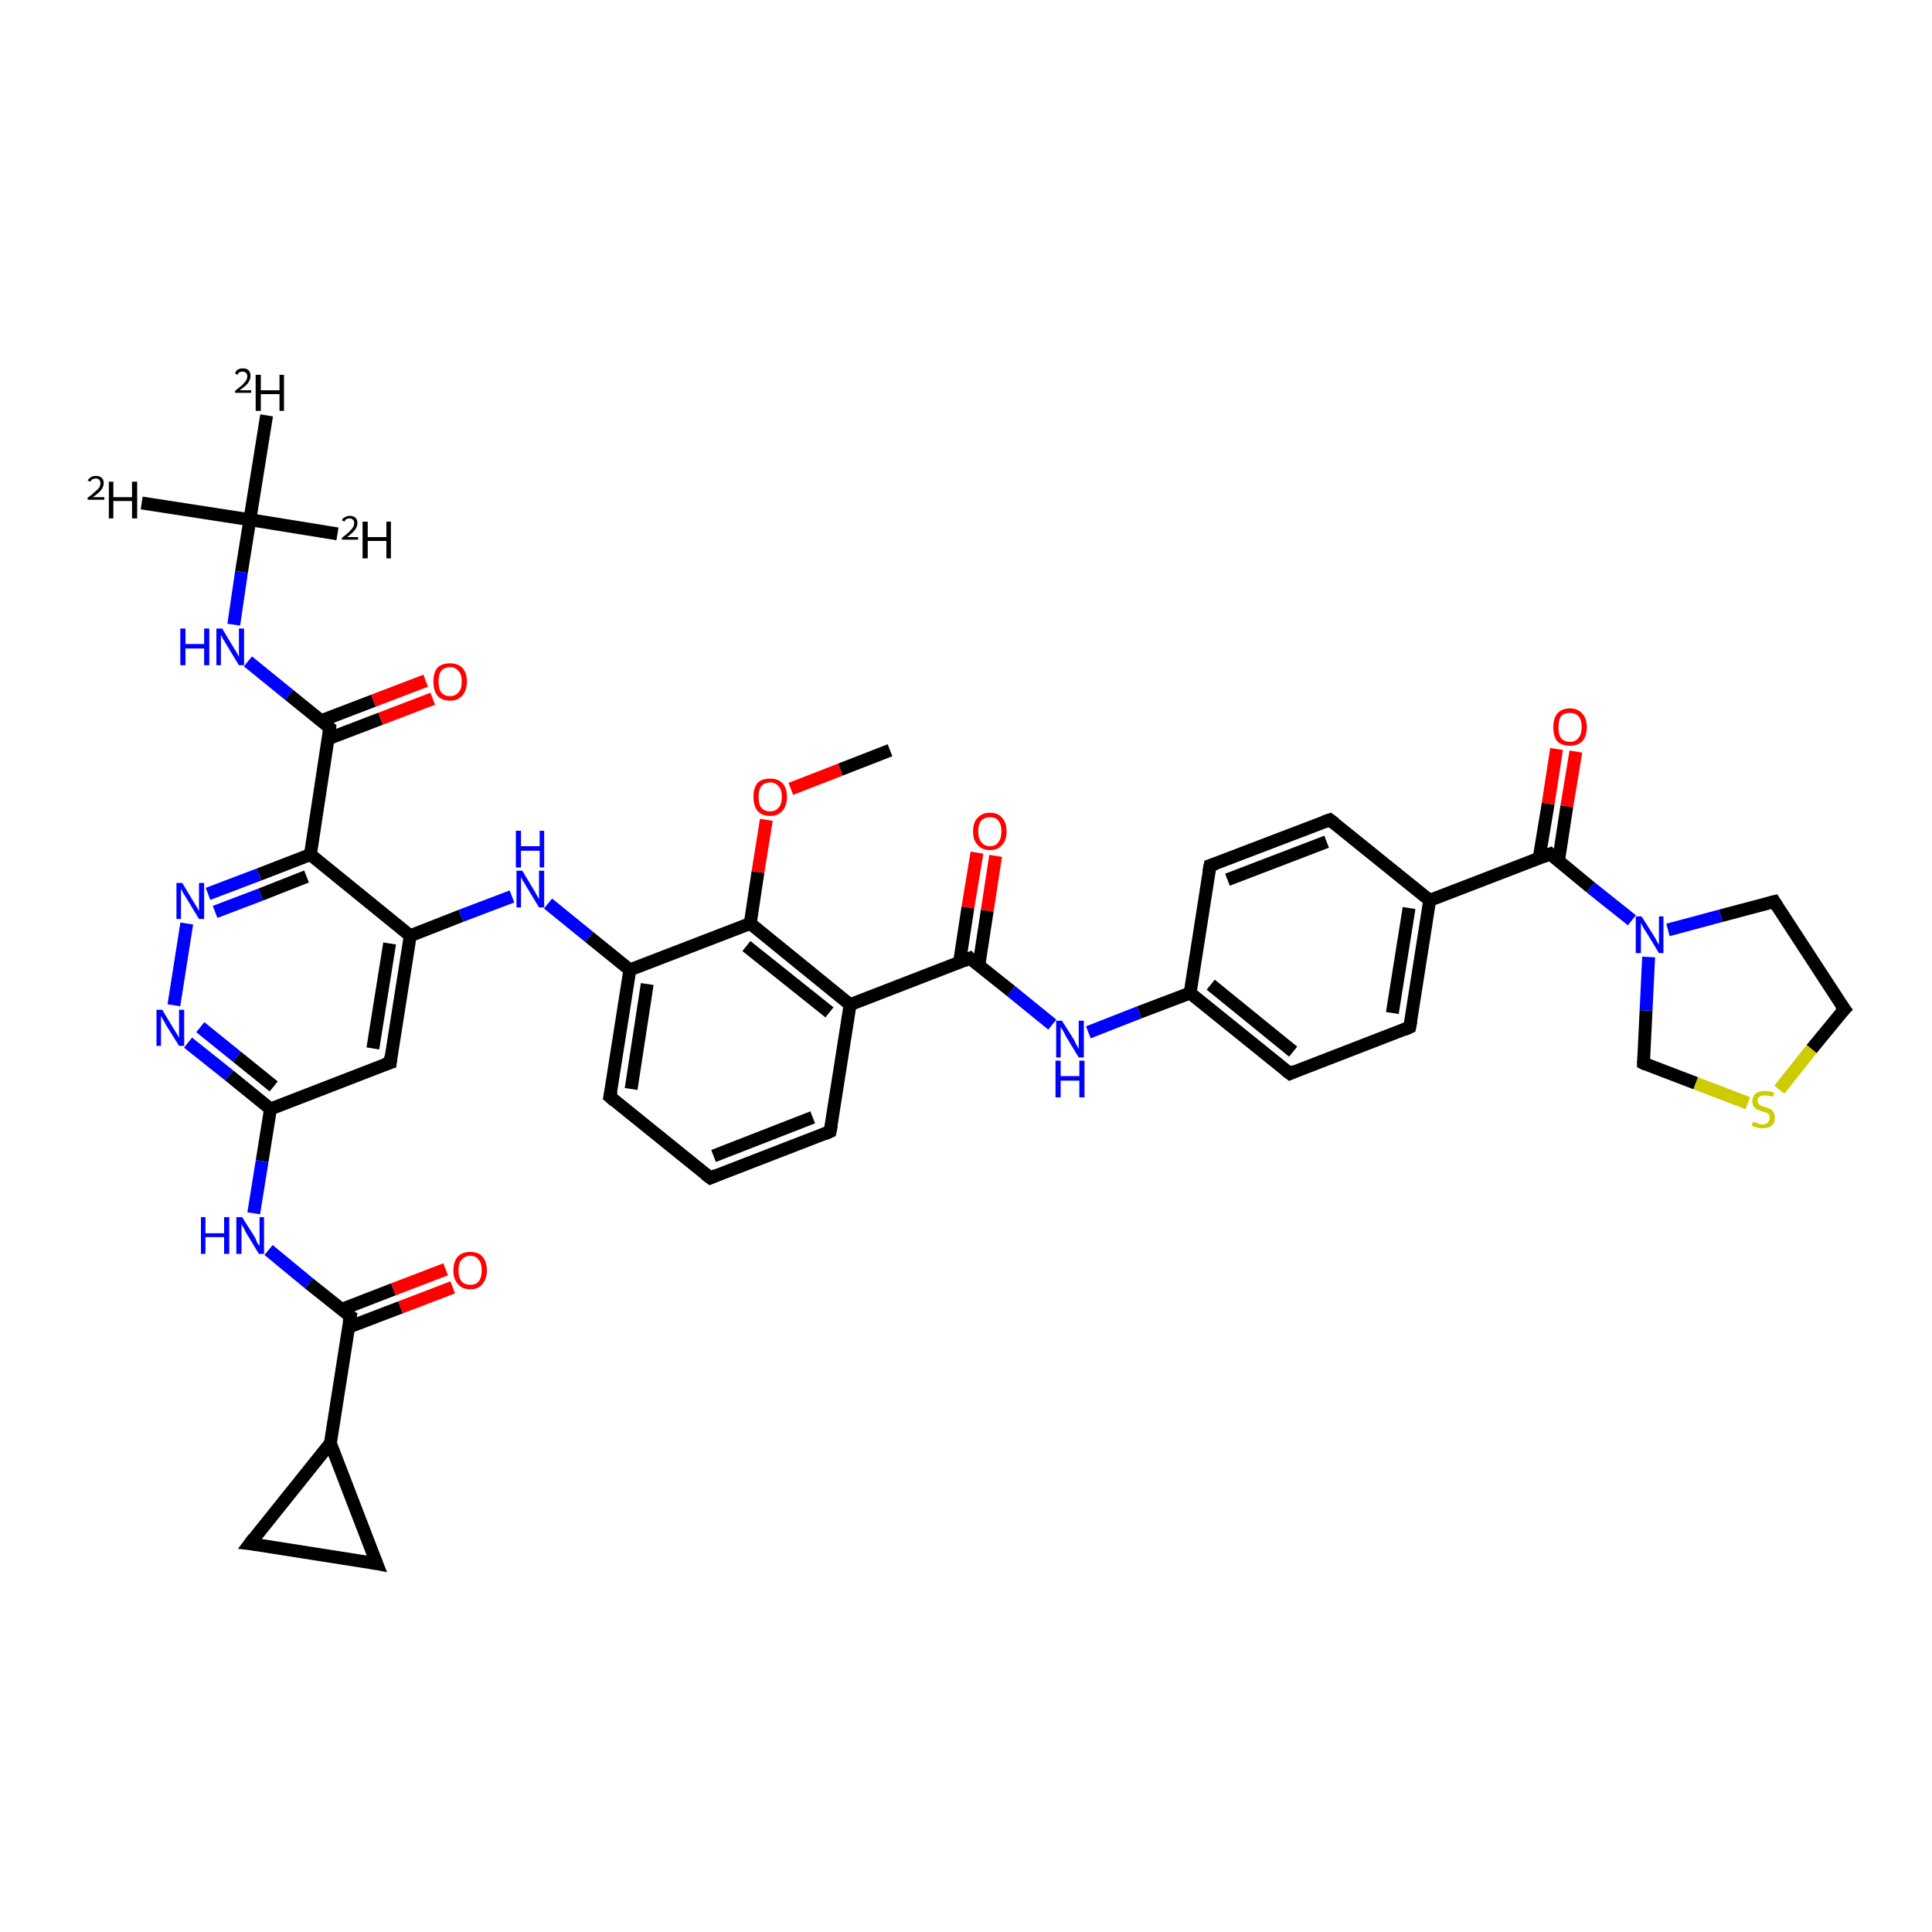 <?xml version='1.0' encoding='iso-8859-1'?>
<svg version='1.1' baseProfile='full'
              xmlns='http://www.w3.org/2000/svg'
                      xmlns:rdkit='http://www.rdkit.org/xml'
                      xmlns:xlink='http://www.w3.org/1999/xlink'
                  xml:space='preserve'
width='300px' height='300px' viewBox='0 0 300 300'>
<!-- END OF HEADER -->
<rect style='opacity:1.0;fill:#FFFFFF;stroke:none' width='300.0' height='300.0' x='0.0' y='0.0'> </rect>
<path class='bond-0 atom-0 atom-1' d='M 22.0,78.1 L 38.8,80.7' style='fill:none;fill-rule:evenodd;stroke:#000000;stroke-width:2.0px;stroke-linecap:butt;stroke-linejoin:miter;stroke-opacity:1' />
<path class='bond-1 atom-1 atom-2' d='M 38.8,80.7 L 52.4,82.9' style='fill:none;fill-rule:evenodd;stroke:#000000;stroke-width:2.0px;stroke-linecap:butt;stroke-linejoin:miter;stroke-opacity:1' />
<path class='bond-2 atom-1 atom-3' d='M 38.8,80.7 L 41.4,64.5' style='fill:none;fill-rule:evenodd;stroke:#000000;stroke-width:2.0px;stroke-linecap:butt;stroke-linejoin:miter;stroke-opacity:1' />
<path class='bond-3 atom-1 atom-4' d='M 38.8,80.7 L 37.5,88.8' style='fill:none;fill-rule:evenodd;stroke:#000000;stroke-width:2.0px;stroke-linecap:butt;stroke-linejoin:miter;stroke-opacity:1' />
<path class='bond-3 atom-1 atom-4' d='M 37.5,88.8 L 36.3,97.0' style='fill:none;fill-rule:evenodd;stroke:#0000FF;stroke-width:2.0px;stroke-linecap:butt;stroke-linejoin:miter;stroke-opacity:1' />
<path class='bond-4 atom-4 atom-5' d='M 38.5,102.7 L 44.9,107.9' style='fill:none;fill-rule:evenodd;stroke:#0000FF;stroke-width:2.0px;stroke-linecap:butt;stroke-linejoin:miter;stroke-opacity:1' />
<path class='bond-4 atom-4 atom-5' d='M 44.9,107.9 L 51.2,113.0' style='fill:none;fill-rule:evenodd;stroke:#000000;stroke-width:2.0px;stroke-linecap:butt;stroke-linejoin:miter;stroke-opacity:1' />
<path class='bond-5 atom-5 atom-6' d='M 51.0,114.7 L 59.1,111.6' style='fill:none;fill-rule:evenodd;stroke:#000000;stroke-width:2.0px;stroke-linecap:butt;stroke-linejoin:miter;stroke-opacity:1' />
<path class='bond-5 atom-5 atom-6' d='M 59.1,111.6 L 67.2,108.5' style='fill:none;fill-rule:evenodd;stroke:#FF0000;stroke-width:2.0px;stroke-linecap:butt;stroke-linejoin:miter;stroke-opacity:1' />
<path class='bond-5 atom-5 atom-6' d='M 49.9,111.9 L 58.0,108.8' style='fill:none;fill-rule:evenodd;stroke:#000000;stroke-width:2.0px;stroke-linecap:butt;stroke-linejoin:miter;stroke-opacity:1' />
<path class='bond-5 atom-5 atom-6' d='M 58.0,108.8 L 66.1,105.7' style='fill:none;fill-rule:evenodd;stroke:#FF0000;stroke-width:2.0px;stroke-linecap:butt;stroke-linejoin:miter;stroke-opacity:1' />
<path class='bond-6 atom-5 atom-7' d='M 51.2,113.0 L 48.2,132.7' style='fill:none;fill-rule:evenodd;stroke:#000000;stroke-width:2.0px;stroke-linecap:butt;stroke-linejoin:miter;stroke-opacity:1' />
<path class='bond-7 atom-7 atom-8' d='M 48.2,132.7 L 40.2,135.8' style='fill:none;fill-rule:evenodd;stroke:#000000;stroke-width:2.0px;stroke-linecap:butt;stroke-linejoin:miter;stroke-opacity:1' />
<path class='bond-7 atom-7 atom-8' d='M 40.2,135.8 L 32.3,138.8' style='fill:none;fill-rule:evenodd;stroke:#0000FF;stroke-width:2.0px;stroke-linecap:butt;stroke-linejoin:miter;stroke-opacity:1' />
<path class='bond-7 atom-7 atom-8' d='M 47.6,136.1 L 40.5,138.9' style='fill:none;fill-rule:evenodd;stroke:#000000;stroke-width:2.0px;stroke-linecap:butt;stroke-linejoin:miter;stroke-opacity:1' />
<path class='bond-7 atom-7 atom-8' d='M 40.5,138.9 L 33.4,141.6' style='fill:none;fill-rule:evenodd;stroke:#0000FF;stroke-width:2.0px;stroke-linecap:butt;stroke-linejoin:miter;stroke-opacity:1' />
<path class='bond-8 atom-8 atom-9' d='M 29.0,143.4 L 27.0,156.1' style='fill:none;fill-rule:evenodd;stroke:#0000FF;stroke-width:2.0px;stroke-linecap:butt;stroke-linejoin:miter;stroke-opacity:1' />
<path class='bond-9 atom-9 atom-10' d='M 29.2,161.9 L 35.6,167.0' style='fill:none;fill-rule:evenodd;stroke:#0000FF;stroke-width:2.0px;stroke-linecap:butt;stroke-linejoin:miter;stroke-opacity:1' />
<path class='bond-9 atom-9 atom-10' d='M 35.6,167.0 L 42.0,172.2' style='fill:none;fill-rule:evenodd;stroke:#000000;stroke-width:2.0px;stroke-linecap:butt;stroke-linejoin:miter;stroke-opacity:1' />
<path class='bond-9 atom-9 atom-10' d='M 31.1,159.5 L 36.8,164.1' style='fill:none;fill-rule:evenodd;stroke:#0000FF;stroke-width:2.0px;stroke-linecap:butt;stroke-linejoin:miter;stroke-opacity:1' />
<path class='bond-9 atom-9 atom-10' d='M 36.8,164.1 L 42.5,168.7' style='fill:none;fill-rule:evenodd;stroke:#000000;stroke-width:2.0px;stroke-linecap:butt;stroke-linejoin:miter;stroke-opacity:1' />
<path class='bond-10 atom-10 atom-11' d='M 42.0,172.2 L 40.7,180.3' style='fill:none;fill-rule:evenodd;stroke:#000000;stroke-width:2.0px;stroke-linecap:butt;stroke-linejoin:miter;stroke-opacity:1' />
<path class='bond-10 atom-10 atom-11' d='M 40.7,180.3 L 39.4,188.4' style='fill:none;fill-rule:evenodd;stroke:#0000FF;stroke-width:2.0px;stroke-linecap:butt;stroke-linejoin:miter;stroke-opacity:1' />
<path class='bond-11 atom-11 atom-12' d='M 41.7,194.1 L 48.0,199.3' style='fill:none;fill-rule:evenodd;stroke:#0000FF;stroke-width:2.0px;stroke-linecap:butt;stroke-linejoin:miter;stroke-opacity:1' />
<path class='bond-11 atom-11 atom-12' d='M 48.0,199.3 L 54.4,204.4' style='fill:none;fill-rule:evenodd;stroke:#000000;stroke-width:2.0px;stroke-linecap:butt;stroke-linejoin:miter;stroke-opacity:1' />
<path class='bond-12 atom-12 atom-13' d='M 54.1,206.1 L 62.2,203.0' style='fill:none;fill-rule:evenodd;stroke:#000000;stroke-width:2.0px;stroke-linecap:butt;stroke-linejoin:miter;stroke-opacity:1' />
<path class='bond-12 atom-12 atom-13' d='M 62.2,203.0 L 70.3,199.9' style='fill:none;fill-rule:evenodd;stroke:#FF0000;stroke-width:2.0px;stroke-linecap:butt;stroke-linejoin:miter;stroke-opacity:1' />
<path class='bond-12 atom-12 atom-13' d='M 53.1,203.3 L 61.1,200.2' style='fill:none;fill-rule:evenodd;stroke:#000000;stroke-width:2.0px;stroke-linecap:butt;stroke-linejoin:miter;stroke-opacity:1' />
<path class='bond-12 atom-12 atom-13' d='M 61.1,200.2 L 69.2,197.1' style='fill:none;fill-rule:evenodd;stroke:#FF0000;stroke-width:2.0px;stroke-linecap:butt;stroke-linejoin:miter;stroke-opacity:1' />
<path class='bond-13 atom-12 atom-14' d='M 54.4,204.4 L 51.3,224.1' style='fill:none;fill-rule:evenodd;stroke:#000000;stroke-width:2.0px;stroke-linecap:butt;stroke-linejoin:miter;stroke-opacity:1' />
<path class='bond-14 atom-14 atom-15' d='M 51.3,224.1 L 38.8,239.7' style='fill:none;fill-rule:evenodd;stroke:#000000;stroke-width:2.0px;stroke-linecap:butt;stroke-linejoin:miter;stroke-opacity:1' />
<path class='bond-15 atom-15 atom-16' d='M 38.8,239.7 L 58.5,242.8' style='fill:none;fill-rule:evenodd;stroke:#000000;stroke-width:2.0px;stroke-linecap:butt;stroke-linejoin:miter;stroke-opacity:1' />
<path class='bond-16 atom-10 atom-17' d='M 42.0,172.2 L 60.6,165.0' style='fill:none;fill-rule:evenodd;stroke:#000000;stroke-width:2.0px;stroke-linecap:butt;stroke-linejoin:miter;stroke-opacity:1' />
<path class='bond-17 atom-17 atom-18' d='M 60.6,165.0 L 63.7,145.3' style='fill:none;fill-rule:evenodd;stroke:#000000;stroke-width:2.0px;stroke-linecap:butt;stroke-linejoin:miter;stroke-opacity:1' />
<path class='bond-17 atom-17 atom-18' d='M 57.9,162.8 L 60.5,146.5' style='fill:none;fill-rule:evenodd;stroke:#000000;stroke-width:2.0px;stroke-linecap:butt;stroke-linejoin:miter;stroke-opacity:1' />
<path class='bond-18 atom-18 atom-19' d='M 63.7,145.3 L 71.6,142.2' style='fill:none;fill-rule:evenodd;stroke:#000000;stroke-width:2.0px;stroke-linecap:butt;stroke-linejoin:miter;stroke-opacity:1' />
<path class='bond-18 atom-18 atom-19' d='M 71.6,142.2 L 79.5,139.2' style='fill:none;fill-rule:evenodd;stroke:#0000FF;stroke-width:2.0px;stroke-linecap:butt;stroke-linejoin:miter;stroke-opacity:1' />
<path class='bond-19 atom-19 atom-20' d='M 85.1,140.3 L 91.5,145.5' style='fill:none;fill-rule:evenodd;stroke:#0000FF;stroke-width:2.0px;stroke-linecap:butt;stroke-linejoin:miter;stroke-opacity:1' />
<path class='bond-19 atom-19 atom-20' d='M 91.5,145.5 L 97.8,150.6' style='fill:none;fill-rule:evenodd;stroke:#000000;stroke-width:2.0px;stroke-linecap:butt;stroke-linejoin:miter;stroke-opacity:1' />
<path class='bond-20 atom-20 atom-21' d='M 97.8,150.6 L 94.7,170.3' style='fill:none;fill-rule:evenodd;stroke:#000000;stroke-width:2.0px;stroke-linecap:butt;stroke-linejoin:miter;stroke-opacity:1' />
<path class='bond-20 atom-20 atom-21' d='M 100.5,152.8 L 98.0,169.1' style='fill:none;fill-rule:evenodd;stroke:#000000;stroke-width:2.0px;stroke-linecap:butt;stroke-linejoin:miter;stroke-opacity:1' />
<path class='bond-21 atom-21 atom-22' d='M 94.7,170.3 L 110.3,182.9' style='fill:none;fill-rule:evenodd;stroke:#000000;stroke-width:2.0px;stroke-linecap:butt;stroke-linejoin:miter;stroke-opacity:1' />
<path class='bond-22 atom-22 atom-23' d='M 110.3,182.9 L 128.9,175.7' style='fill:none;fill-rule:evenodd;stroke:#000000;stroke-width:2.0px;stroke-linecap:butt;stroke-linejoin:miter;stroke-opacity:1' />
<path class='bond-22 atom-22 atom-23' d='M 110.8,179.5 L 126.2,173.5' style='fill:none;fill-rule:evenodd;stroke:#000000;stroke-width:2.0px;stroke-linecap:butt;stroke-linejoin:miter;stroke-opacity:1' />
<path class='bond-23 atom-23 atom-24' d='M 128.9,175.7 L 132.0,156.0' style='fill:none;fill-rule:evenodd;stroke:#000000;stroke-width:2.0px;stroke-linecap:butt;stroke-linejoin:miter;stroke-opacity:1' />
<path class='bond-24 atom-24 atom-25' d='M 132.0,156.0 L 150.6,148.8' style='fill:none;fill-rule:evenodd;stroke:#000000;stroke-width:2.0px;stroke-linecap:butt;stroke-linejoin:miter;stroke-opacity:1' />
<path class='bond-25 atom-25 atom-26' d='M 152.0,149.9 L 153.3,141.4' style='fill:none;fill-rule:evenodd;stroke:#000000;stroke-width:2.0px;stroke-linecap:butt;stroke-linejoin:miter;stroke-opacity:1' />
<path class='bond-25 atom-25 atom-26' d='M 153.3,141.4 L 154.6,132.9' style='fill:none;fill-rule:evenodd;stroke:#FF0000;stroke-width:2.0px;stroke-linecap:butt;stroke-linejoin:miter;stroke-opacity:1' />
<path class='bond-25 atom-25 atom-26' d='M 149.0,149.4 L 150.3,140.9' style='fill:none;fill-rule:evenodd;stroke:#000000;stroke-width:2.0px;stroke-linecap:butt;stroke-linejoin:miter;stroke-opacity:1' />
<path class='bond-25 atom-25 atom-26' d='M 150.3,140.9 L 151.7,132.4' style='fill:none;fill-rule:evenodd;stroke:#FF0000;stroke-width:2.0px;stroke-linecap:butt;stroke-linejoin:miter;stroke-opacity:1' />
<path class='bond-26 atom-25 atom-27' d='M 150.6,148.8 L 157.0,153.9' style='fill:none;fill-rule:evenodd;stroke:#000000;stroke-width:2.0px;stroke-linecap:butt;stroke-linejoin:miter;stroke-opacity:1' />
<path class='bond-26 atom-25 atom-27' d='M 157.0,153.9 L 163.4,159.1' style='fill:none;fill-rule:evenodd;stroke:#0000FF;stroke-width:2.0px;stroke-linecap:butt;stroke-linejoin:miter;stroke-opacity:1' />
<path class='bond-27 atom-27 atom-28' d='M 169.0,160.3 L 176.9,157.2' style='fill:none;fill-rule:evenodd;stroke:#0000FF;stroke-width:2.0px;stroke-linecap:butt;stroke-linejoin:miter;stroke-opacity:1' />
<path class='bond-27 atom-27 atom-28' d='M 176.9,157.2 L 184.8,154.2' style='fill:none;fill-rule:evenodd;stroke:#000000;stroke-width:2.0px;stroke-linecap:butt;stroke-linejoin:miter;stroke-opacity:1' />
<path class='bond-28 atom-28 atom-29' d='M 184.8,154.2 L 200.3,166.7' style='fill:none;fill-rule:evenodd;stroke:#000000;stroke-width:2.0px;stroke-linecap:butt;stroke-linejoin:miter;stroke-opacity:1' />
<path class='bond-28 atom-28 atom-29' d='M 188.0,152.9 L 200.8,163.3' style='fill:none;fill-rule:evenodd;stroke:#000000;stroke-width:2.0px;stroke-linecap:butt;stroke-linejoin:miter;stroke-opacity:1' />
<path class='bond-29 atom-29 atom-30' d='M 200.3,166.7 L 218.9,159.5' style='fill:none;fill-rule:evenodd;stroke:#000000;stroke-width:2.0px;stroke-linecap:butt;stroke-linejoin:miter;stroke-opacity:1' />
<path class='bond-30 atom-30 atom-31' d='M 218.9,159.5 L 222.0,139.8' style='fill:none;fill-rule:evenodd;stroke:#000000;stroke-width:2.0px;stroke-linecap:butt;stroke-linejoin:miter;stroke-opacity:1' />
<path class='bond-30 atom-30 atom-31' d='M 216.2,157.3 L 218.8,141.0' style='fill:none;fill-rule:evenodd;stroke:#000000;stroke-width:2.0px;stroke-linecap:butt;stroke-linejoin:miter;stroke-opacity:1' />
<path class='bond-31 atom-31 atom-32' d='M 222.0,139.8 L 206.5,127.3' style='fill:none;fill-rule:evenodd;stroke:#000000;stroke-width:2.0px;stroke-linecap:butt;stroke-linejoin:miter;stroke-opacity:1' />
<path class='bond-32 atom-32 atom-33' d='M 206.5,127.3 L 187.9,134.4' style='fill:none;fill-rule:evenodd;stroke:#000000;stroke-width:2.0px;stroke-linecap:butt;stroke-linejoin:miter;stroke-opacity:1' />
<path class='bond-32 atom-32 atom-33' d='M 206.0,130.7 L 190.6,136.6' style='fill:none;fill-rule:evenodd;stroke:#000000;stroke-width:2.0px;stroke-linecap:butt;stroke-linejoin:miter;stroke-opacity:1' />
<path class='bond-33 atom-31 atom-34' d='M 222.0,139.8 L 240.7,132.6' style='fill:none;fill-rule:evenodd;stroke:#000000;stroke-width:2.0px;stroke-linecap:butt;stroke-linejoin:miter;stroke-opacity:1' />
<path class='bond-34 atom-34 atom-35' d='M 242.0,133.7 L 243.3,125.2' style='fill:none;fill-rule:evenodd;stroke:#000000;stroke-width:2.0px;stroke-linecap:butt;stroke-linejoin:miter;stroke-opacity:1' />
<path class='bond-34 atom-34 atom-35' d='M 243.3,125.2 L 244.7,116.7' style='fill:none;fill-rule:evenodd;stroke:#FF0000;stroke-width:2.0px;stroke-linecap:butt;stroke-linejoin:miter;stroke-opacity:1' />
<path class='bond-34 atom-34 atom-35' d='M 239.0,133.2 L 240.4,124.8' style='fill:none;fill-rule:evenodd;stroke:#000000;stroke-width:2.0px;stroke-linecap:butt;stroke-linejoin:miter;stroke-opacity:1' />
<path class='bond-34 atom-34 atom-35' d='M 240.4,124.8 L 241.7,116.3' style='fill:none;fill-rule:evenodd;stroke:#FF0000;stroke-width:2.0px;stroke-linecap:butt;stroke-linejoin:miter;stroke-opacity:1' />
<path class='bond-35 atom-34 atom-36' d='M 240.7,132.6 L 247.0,137.8' style='fill:none;fill-rule:evenodd;stroke:#000000;stroke-width:2.0px;stroke-linecap:butt;stroke-linejoin:miter;stroke-opacity:1' />
<path class='bond-35 atom-34 atom-36' d='M 247.0,137.8 L 253.4,142.9' style='fill:none;fill-rule:evenodd;stroke:#0000FF;stroke-width:2.0px;stroke-linecap:butt;stroke-linejoin:miter;stroke-opacity:1' />
<path class='bond-36 atom-36 atom-37' d='M 259.0,144.4 L 267.2,142.2' style='fill:none;fill-rule:evenodd;stroke:#0000FF;stroke-width:2.0px;stroke-linecap:butt;stroke-linejoin:miter;stroke-opacity:1' />
<path class='bond-36 atom-36 atom-37' d='M 267.2,142.2 L 275.5,140.0' style='fill:none;fill-rule:evenodd;stroke:#000000;stroke-width:2.0px;stroke-linecap:butt;stroke-linejoin:miter;stroke-opacity:1' />
<path class='bond-37 atom-37 atom-38' d='M 275.5,140.0 L 286.4,156.7' style='fill:none;fill-rule:evenodd;stroke:#000000;stroke-width:2.0px;stroke-linecap:butt;stroke-linejoin:miter;stroke-opacity:1' />
<path class='bond-38 atom-38 atom-39' d='M 286.4,156.7 L 281.3,162.9' style='fill:none;fill-rule:evenodd;stroke:#000000;stroke-width:2.0px;stroke-linecap:butt;stroke-linejoin:miter;stroke-opacity:1' />
<path class='bond-38 atom-38 atom-39' d='M 281.3,162.9 L 276.3,169.2' style='fill:none;fill-rule:evenodd;stroke:#CCCC00;stroke-width:2.0px;stroke-linecap:butt;stroke-linejoin:miter;stroke-opacity:1' />
<path class='bond-39 atom-39 atom-40' d='M 271.4,171.3 L 263.3,168.2' style='fill:none;fill-rule:evenodd;stroke:#CCCC00;stroke-width:2.0px;stroke-linecap:butt;stroke-linejoin:miter;stroke-opacity:1' />
<path class='bond-39 atom-39 atom-40' d='M 263.3,168.2 L 255.2,165.1' style='fill:none;fill-rule:evenodd;stroke:#000000;stroke-width:2.0px;stroke-linecap:butt;stroke-linejoin:miter;stroke-opacity:1' />
<path class='bond-40 atom-24 atom-41' d='M 132.0,156.0 L 116.5,143.4' style='fill:none;fill-rule:evenodd;stroke:#000000;stroke-width:2.0px;stroke-linecap:butt;stroke-linejoin:miter;stroke-opacity:1' />
<path class='bond-40 atom-24 atom-41' d='M 128.8,157.2 L 115.9,146.9' style='fill:none;fill-rule:evenodd;stroke:#000000;stroke-width:2.0px;stroke-linecap:butt;stroke-linejoin:miter;stroke-opacity:1' />
<path class='bond-41 atom-41 atom-42' d='M 116.5,143.4 L 117.7,135.4' style='fill:none;fill-rule:evenodd;stroke:#000000;stroke-width:2.0px;stroke-linecap:butt;stroke-linejoin:miter;stroke-opacity:1' />
<path class='bond-41 atom-41 atom-42' d='M 117.7,135.4 L 119.0,127.3' style='fill:none;fill-rule:evenodd;stroke:#FF0000;stroke-width:2.0px;stroke-linecap:butt;stroke-linejoin:miter;stroke-opacity:1' />
<path class='bond-42 atom-42 atom-43' d='M 122.8,122.5 L 130.5,119.5' style='fill:none;fill-rule:evenodd;stroke:#FF0000;stroke-width:2.0px;stroke-linecap:butt;stroke-linejoin:miter;stroke-opacity:1' />
<path class='bond-42 atom-42 atom-43' d='M 130.5,119.5 L 138.2,116.5' style='fill:none;fill-rule:evenodd;stroke:#000000;stroke-width:2.0px;stroke-linecap:butt;stroke-linejoin:miter;stroke-opacity:1' />
<path class='bond-43 atom-18 atom-7' d='M 63.7,145.3 L 48.2,132.7' style='fill:none;fill-rule:evenodd;stroke:#000000;stroke-width:2.0px;stroke-linecap:butt;stroke-linejoin:miter;stroke-opacity:1' />
<path class='bond-44 atom-41 atom-20' d='M 116.5,143.4 L 97.8,150.6' style='fill:none;fill-rule:evenodd;stroke:#000000;stroke-width:2.0px;stroke-linecap:butt;stroke-linejoin:miter;stroke-opacity:1' />
<path class='bond-45 atom-16 atom-14' d='M 58.5,242.8 L 51.3,224.1' style='fill:none;fill-rule:evenodd;stroke:#000000;stroke-width:2.0px;stroke-linecap:butt;stroke-linejoin:miter;stroke-opacity:1' />
<path class='bond-46 atom-33 atom-28' d='M 187.9,134.4 L 184.8,154.2' style='fill:none;fill-rule:evenodd;stroke:#000000;stroke-width:2.0px;stroke-linecap:butt;stroke-linejoin:miter;stroke-opacity:1' />
<path class='bond-47 atom-40 atom-36' d='M 255.2,165.1 L 255.6,156.9' style='fill:none;fill-rule:evenodd;stroke:#000000;stroke-width:2.0px;stroke-linecap:butt;stroke-linejoin:miter;stroke-opacity:1' />
<path class='bond-47 atom-40 atom-36' d='M 255.6,156.9 L 256.0,148.6' style='fill:none;fill-rule:evenodd;stroke:#0000FF;stroke-width:2.0px;stroke-linecap:butt;stroke-linejoin:miter;stroke-opacity:1' />
<path d='M 50.9,112.7 L 51.2,113.0 L 51.1,114.0' style='fill:none;stroke:#000000;stroke-width:2.0px;stroke-linecap:butt;stroke-linejoin:miter;stroke-opacity:1;' />
<path d='M 54.1,204.2 L 54.4,204.4 L 54.2,205.4' style='fill:none;stroke:#000000;stroke-width:2.0px;stroke-linecap:butt;stroke-linejoin:miter;stroke-opacity:1;' />
<path d='M 39.4,238.9 L 38.8,239.7 L 39.7,239.8' style='fill:none;stroke:#000000;stroke-width:2.0px;stroke-linecap:butt;stroke-linejoin:miter;stroke-opacity:1;' />
<path d='M 57.5,242.6 L 58.5,242.8 L 58.1,241.8' style='fill:none;stroke:#000000;stroke-width:2.0px;stroke-linecap:butt;stroke-linejoin:miter;stroke-opacity:1;' />
<path d='M 59.7,165.3 L 60.6,165.0 L 60.7,164.0' style='fill:none;stroke:#000000;stroke-width:2.0px;stroke-linecap:butt;stroke-linejoin:miter;stroke-opacity:1;' />
<path d='M 94.9,169.4 L 94.7,170.3 L 95.5,171.0' style='fill:none;stroke:#000000;stroke-width:2.0px;stroke-linecap:butt;stroke-linejoin:miter;stroke-opacity:1;' />
<path d='M 109.5,182.3 L 110.3,182.9 L 111.2,182.5' style='fill:none;stroke:#000000;stroke-width:2.0px;stroke-linecap:butt;stroke-linejoin:miter;stroke-opacity:1;' />
<path d='M 128.0,176.1 L 128.9,175.7 L 129.1,174.7' style='fill:none;stroke:#000000;stroke-width:2.0px;stroke-linecap:butt;stroke-linejoin:miter;stroke-opacity:1;' />
<path d='M 149.7,149.2 L 150.6,148.8 L 150.9,149.1' style='fill:none;stroke:#000000;stroke-width:2.0px;stroke-linecap:butt;stroke-linejoin:miter;stroke-opacity:1;' />
<path d='M 199.5,166.1 L 200.3,166.7 L 201.2,166.3' style='fill:none;stroke:#000000;stroke-width:2.0px;stroke-linecap:butt;stroke-linejoin:miter;stroke-opacity:1;' />
<path d='M 218.0,159.9 L 218.9,159.5 L 219.1,158.5' style='fill:none;stroke:#000000;stroke-width:2.0px;stroke-linecap:butt;stroke-linejoin:miter;stroke-opacity:1;' />
<path d='M 207.3,127.9 L 206.5,127.3 L 205.6,127.6' style='fill:none;stroke:#000000;stroke-width:2.0px;stroke-linecap:butt;stroke-linejoin:miter;stroke-opacity:1;' />
<path d='M 188.8,134.1 L 187.9,134.4 L 187.7,135.4' style='fill:none;stroke:#000000;stroke-width:2.0px;stroke-linecap:butt;stroke-linejoin:miter;stroke-opacity:1;' />
<path d='M 239.7,133.0 L 240.7,132.6 L 241.0,132.9' style='fill:none;stroke:#000000;stroke-width:2.0px;stroke-linecap:butt;stroke-linejoin:miter;stroke-opacity:1;' />
<path d='M 275.1,140.1 L 275.5,140.0 L 276.0,140.8' style='fill:none;stroke:#000000;stroke-width:2.0px;stroke-linecap:butt;stroke-linejoin:miter;stroke-opacity:1;' />
<path d='M 285.8,155.9 L 286.4,156.7 L 286.1,157.0' style='fill:none;stroke:#000000;stroke-width:2.0px;stroke-linecap:butt;stroke-linejoin:miter;stroke-opacity:1;' />
<path d='M 255.6,165.3 L 255.2,165.1 L 255.2,164.7' style='fill:none;stroke:#000000;stroke-width:2.0px;stroke-linecap:butt;stroke-linejoin:miter;stroke-opacity:1;' />
<path class='atom-0' d='M 13.6 74.6
Q 13.8 74.3, 14.1 74.1
Q 14.4 73.9, 14.9 73.9
Q 15.5 73.9, 15.8 74.2
Q 16.1 74.5, 16.1 75.0
Q 16.1 75.6, 15.7 76.1
Q 15.3 76.6, 14.4 77.2
L 16.2 77.2
L 16.2 77.6
L 13.6 77.6
L 13.6 77.3
Q 14.3 76.8, 14.7 76.4
Q 15.2 76.0, 15.4 75.7
Q 15.6 75.4, 15.6 75.0
Q 15.6 74.7, 15.4 74.5
Q 15.2 74.3, 14.9 74.3
Q 14.6 74.3, 14.4 74.4
Q 14.2 74.5, 14.0 74.8
L 13.6 74.6
' fill='#000000'/>
<path class='atom-0' d='M 16.9 74.8
L 17.6 74.8
L 17.6 77.2
L 20.5 77.2
L 20.5 74.8
L 21.3 74.8
L 21.3 80.5
L 20.5 80.5
L 20.5 77.8
L 17.6 77.8
L 17.6 80.5
L 16.9 80.5
L 16.9 74.8
' fill='#000000'/>
<path class='atom-2' d='M 53.1 80.8
Q 53.2 80.4, 53.6 80.3
Q 53.9 80.1, 54.3 80.1
Q 54.9 80.1, 55.2 80.4
Q 55.5 80.7, 55.5 81.2
Q 55.5 81.8, 55.1 82.3
Q 54.7 82.8, 53.9 83.4
L 55.6 83.4
L 55.6 83.8
L 53.1 83.8
L 53.1 83.5
Q 53.8 83.0, 54.2 82.6
Q 54.6 82.2, 54.8 81.9
Q 55.0 81.6, 55.0 81.2
Q 55.0 80.9, 54.8 80.7
Q 54.6 80.5, 54.3 80.5
Q 54.0 80.5, 53.8 80.6
Q 53.6 80.7, 53.5 81.0
L 53.1 80.8
' fill='#000000'/>
<path class='atom-2' d='M 56.3 81.0
L 57.1 81.0
L 57.1 83.4
L 60.0 83.4
L 60.0 81.0
L 60.7 81.0
L 60.7 86.7
L 60.0 86.7
L 60.0 84.0
L 57.1 84.0
L 57.1 86.7
L 56.3 86.7
L 56.3 81.0
' fill='#000000'/>
<path class='atom-3' d='M 36.5 58.0
Q 36.6 57.6, 36.9 57.4
Q 37.3 57.2, 37.7 57.2
Q 38.3 57.2, 38.6 57.5
Q 38.9 57.8, 38.9 58.4
Q 38.9 58.9, 38.5 59.5
Q 38.1 60.0, 37.2 60.6
L 39.0 60.6
L 39.0 61.0
L 36.5 61.0
L 36.5 60.7
Q 37.1 60.2, 37.6 59.8
Q 38.0 59.4, 38.2 59.1
Q 38.4 58.8, 38.4 58.4
Q 38.4 58.1, 38.2 57.9
Q 38.0 57.7, 37.7 57.7
Q 37.4 57.7, 37.2 57.8
Q 37.0 57.9, 36.9 58.2
L 36.5 58.0
' fill='#000000'/>
<path class='atom-3' d='M 39.7 58.2
L 40.5 58.2
L 40.5 60.6
L 43.4 60.6
L 43.4 58.2
L 44.1 58.2
L 44.1 63.8
L 43.4 63.8
L 43.4 61.2
L 40.5 61.2
L 40.5 63.8
L 39.7 63.8
L 39.7 58.2
' fill='#000000'/>
<path class='atom-4' d='M 28.0 97.6
L 28.8 97.6
L 28.8 100.0
L 31.7 100.0
L 31.7 97.6
L 32.5 97.6
L 32.5 103.3
L 31.7 103.3
L 31.7 100.7
L 28.8 100.7
L 28.8 103.3
L 28.0 103.3
L 28.0 97.6
' fill='#0000FF'/>
<path class='atom-4' d='M 34.5 97.6
L 36.3 100.6
Q 36.5 100.9, 36.8 101.4
Q 37.1 102.0, 37.1 102.0
L 37.1 97.6
L 37.9 97.6
L 37.9 103.3
L 37.1 103.3
L 35.1 100.0
Q 34.9 99.6, 34.6 99.2
Q 34.4 98.7, 34.3 98.6
L 34.3 103.3
L 33.6 103.3
L 33.6 97.6
L 34.5 97.6
' fill='#0000FF'/>
<path class='atom-6' d='M 67.3 105.8
Q 67.3 104.5, 67.9 103.7
Q 68.6 103.0, 69.9 103.0
Q 71.1 103.0, 71.8 103.7
Q 72.5 104.5, 72.5 105.8
Q 72.5 107.2, 71.8 108.0
Q 71.1 108.8, 69.9 108.8
Q 68.6 108.8, 67.9 108.0
Q 67.3 107.2, 67.3 105.8
M 69.9 108.1
Q 70.7 108.1, 71.2 107.5
Q 71.7 107.0, 71.7 105.8
Q 71.7 104.7, 71.2 104.2
Q 70.7 103.6, 69.9 103.6
Q 69.0 103.6, 68.5 104.2
Q 68.1 104.7, 68.1 105.8
Q 68.1 107.0, 68.5 107.5
Q 69.0 108.1, 69.9 108.1
' fill='#FF0000'/>
<path class='atom-8' d='M 28.3 137.1
L 30.1 140.1
Q 30.3 140.4, 30.6 140.9
Q 30.9 141.4, 30.9 141.5
L 30.9 137.1
L 31.7 137.1
L 31.7 142.7
L 30.9 142.7
L 28.9 139.4
Q 28.7 139.1, 28.4 138.6
Q 28.2 138.2, 28.1 138.0
L 28.1 142.7
L 27.4 142.7
L 27.4 137.1
L 28.3 137.1
' fill='#0000FF'/>
<path class='atom-9' d='M 25.2 156.8
L 27.0 159.8
Q 27.2 160.1, 27.5 160.6
Q 27.8 161.1, 27.8 161.2
L 27.8 156.8
L 28.6 156.8
L 28.6 162.4
L 27.8 162.4
L 25.8 159.2
Q 25.6 158.8, 25.3 158.3
Q 25.1 157.9, 25.0 157.8
L 25.0 162.4
L 24.3 162.4
L 24.3 156.8
L 25.2 156.8
' fill='#0000FF'/>
<path class='atom-11' d='M 31.2 189.0
L 31.9 189.0
L 31.9 191.5
L 34.8 191.5
L 34.8 189.0
L 35.6 189.0
L 35.6 194.7
L 34.8 194.7
L 34.8 192.1
L 31.9 192.1
L 31.9 194.7
L 31.2 194.7
L 31.2 189.0
' fill='#0000FF'/>
<path class='atom-11' d='M 37.6 189.0
L 39.5 192.0
Q 39.7 192.3, 39.9 192.9
Q 40.2 193.4, 40.3 193.4
L 40.3 189.0
L 41.0 189.0
L 41.0 194.7
L 40.2 194.7
L 38.2 191.4
Q 38.0 191.0, 37.8 190.6
Q 37.5 190.2, 37.5 190.0
L 37.5 194.7
L 36.7 194.7
L 36.7 189.0
L 37.6 189.0
' fill='#0000FF'/>
<path class='atom-13' d='M 70.4 197.3
Q 70.4 195.9, 71.1 195.1
Q 71.8 194.4, 73.0 194.4
Q 74.3 194.4, 74.9 195.1
Q 75.6 195.9, 75.6 197.3
Q 75.6 198.6, 74.9 199.4
Q 74.3 200.2, 73.0 200.2
Q 71.8 200.2, 71.1 199.4
Q 70.4 198.6, 70.4 197.3
M 73.0 199.5
Q 73.9 199.5, 74.3 199.0
Q 74.8 198.4, 74.8 197.3
Q 74.8 196.1, 74.3 195.6
Q 73.9 195.0, 73.0 195.0
Q 72.2 195.0, 71.7 195.6
Q 71.2 196.1, 71.2 197.3
Q 71.2 198.4, 71.7 199.0
Q 72.2 199.5, 73.0 199.5
' fill='#FF0000'/>
<path class='atom-19' d='M 81.1 135.2
L 82.9 138.2
Q 83.1 138.5, 83.4 139.1
Q 83.7 139.6, 83.7 139.6
L 83.7 135.2
L 84.5 135.2
L 84.5 140.9
L 83.7 140.9
L 81.7 137.6
Q 81.5 137.2, 81.2 136.8
Q 81.0 136.4, 80.9 136.2
L 80.9 140.9
L 80.2 140.9
L 80.2 135.2
L 81.1 135.2
' fill='#0000FF'/>
<path class='atom-19' d='M 80.1 129.0
L 80.9 129.0
L 80.9 131.4
L 83.8 131.4
L 83.8 129.0
L 84.5 129.0
L 84.5 134.7
L 83.8 134.7
L 83.8 132.1
L 80.9 132.1
L 80.9 134.7
L 80.1 134.7
L 80.1 129.0
' fill='#0000FF'/>
<path class='atom-26' d='M 151.1 129.1
Q 151.1 127.7, 151.8 127.0
Q 152.5 126.2, 153.7 126.2
Q 155.0 126.2, 155.6 127.0
Q 156.3 127.7, 156.3 129.1
Q 156.3 130.5, 155.6 131.2
Q 155.0 132.0, 153.7 132.0
Q 152.5 132.0, 151.8 131.2
Q 151.1 130.5, 151.1 129.1
M 153.7 131.4
Q 154.6 131.4, 155.0 130.8
Q 155.5 130.2, 155.5 129.1
Q 155.5 128.0, 155.0 127.4
Q 154.6 126.9, 153.7 126.9
Q 152.9 126.9, 152.4 127.4
Q 151.9 128.0, 151.9 129.1
Q 151.9 130.2, 152.4 130.8
Q 152.9 131.4, 153.7 131.4
' fill='#FF0000'/>
<path class='atom-27' d='M 164.9 158.5
L 166.8 161.5
Q 166.9 161.8, 167.2 162.3
Q 167.5 162.9, 167.5 162.9
L 167.5 158.5
L 168.3 158.5
L 168.3 164.2
L 167.5 164.2
L 165.5 160.9
Q 165.3 160.5, 165.1 160.1
Q 164.8 159.6, 164.7 159.5
L 164.7 164.2
L 164.0 164.2
L 164.0 158.5
L 164.9 158.5
' fill='#0000FF'/>
<path class='atom-27' d='M 163.9 164.7
L 164.7 164.7
L 164.7 167.1
L 167.6 167.1
L 167.6 164.7
L 168.4 164.7
L 168.4 170.4
L 167.6 170.4
L 167.6 167.8
L 164.7 167.8
L 164.7 170.4
L 163.9 170.4
L 163.9 164.7
' fill='#0000FF'/>
<path class='atom-35' d='M 241.2 112.9
Q 241.2 111.6, 241.8 110.8
Q 242.5 110.0, 243.8 110.0
Q 245.0 110.0, 245.7 110.8
Q 246.4 111.6, 246.4 112.9
Q 246.4 114.3, 245.7 115.1
Q 245.0 115.8, 243.8 115.8
Q 242.5 115.8, 241.8 115.1
Q 241.2 114.3, 241.2 112.9
M 243.8 115.2
Q 244.6 115.2, 245.1 114.6
Q 245.6 114.0, 245.6 112.9
Q 245.6 111.8, 245.1 111.2
Q 244.6 110.7, 243.8 110.7
Q 242.9 110.7, 242.4 111.2
Q 242.0 111.8, 242.0 112.9
Q 242.0 114.1, 242.4 114.6
Q 242.9 115.2, 243.8 115.2
' fill='#FF0000'/>
<path class='atom-36' d='M 254.9 142.3
L 256.8 145.3
Q 257.0 145.6, 257.3 146.2
Q 257.6 146.7, 257.6 146.7
L 257.6 142.3
L 258.3 142.3
L 258.3 148.0
L 257.6 148.0
L 255.6 144.7
Q 255.3 144.3, 255.1 143.9
Q 254.9 143.5, 254.8 143.3
L 254.8 148.0
L 254.0 148.0
L 254.0 142.3
L 254.9 142.3
' fill='#0000FF'/>
<path class='atom-39' d='M 272.2 174.2
Q 272.3 174.2, 272.6 174.3
Q 272.8 174.4, 273.1 174.5
Q 273.4 174.6, 273.7 174.6
Q 274.2 174.6, 274.5 174.3
Q 274.8 174.0, 274.8 173.6
Q 274.8 173.3, 274.7 173.1
Q 274.5 172.9, 274.3 172.8
Q 274.1 172.7, 273.7 172.6
Q 273.2 172.4, 272.8 172.3
Q 272.6 172.1, 272.3 171.8
Q 272.1 171.5, 272.1 171.0
Q 272.1 170.3, 272.6 169.8
Q 273.1 169.4, 274.1 169.4
Q 274.7 169.4, 275.5 169.7
L 275.3 170.3
Q 274.6 170.1, 274.1 170.1
Q 273.5 170.1, 273.2 170.3
Q 272.9 170.5, 272.9 170.9
Q 272.9 171.2, 273.1 171.4
Q 273.2 171.6, 273.5 171.7
Q 273.7 171.8, 274.1 171.9
Q 274.6 172.1, 274.9 172.2
Q 275.2 172.4, 275.4 172.7
Q 275.6 173.0, 275.6 173.6
Q 275.6 174.4, 275.1 174.8
Q 274.6 175.2, 273.7 175.2
Q 273.2 175.2, 272.8 175.1
Q 272.5 175.0, 272.0 174.8
L 272.2 174.2
' fill='#CCCC00'/>
<path class='atom-42' d='M 117.0 123.7
Q 117.0 122.4, 117.6 121.6
Q 118.3 120.9, 119.6 120.9
Q 120.8 120.9, 121.5 121.6
Q 122.2 122.4, 122.2 123.7
Q 122.2 125.1, 121.5 125.9
Q 120.8 126.7, 119.6 126.7
Q 118.3 126.7, 117.6 125.9
Q 117.0 125.1, 117.0 123.7
M 119.6 126.0
Q 120.4 126.0, 120.9 125.4
Q 121.4 124.9, 121.4 123.7
Q 121.4 122.6, 120.9 122.1
Q 120.4 121.5, 119.6 121.5
Q 118.7 121.5, 118.2 122.1
Q 117.8 122.6, 117.8 123.7
Q 117.8 124.9, 118.2 125.4
Q 118.7 126.0, 119.6 126.0
' fill='#FF0000'/>
</svg>
